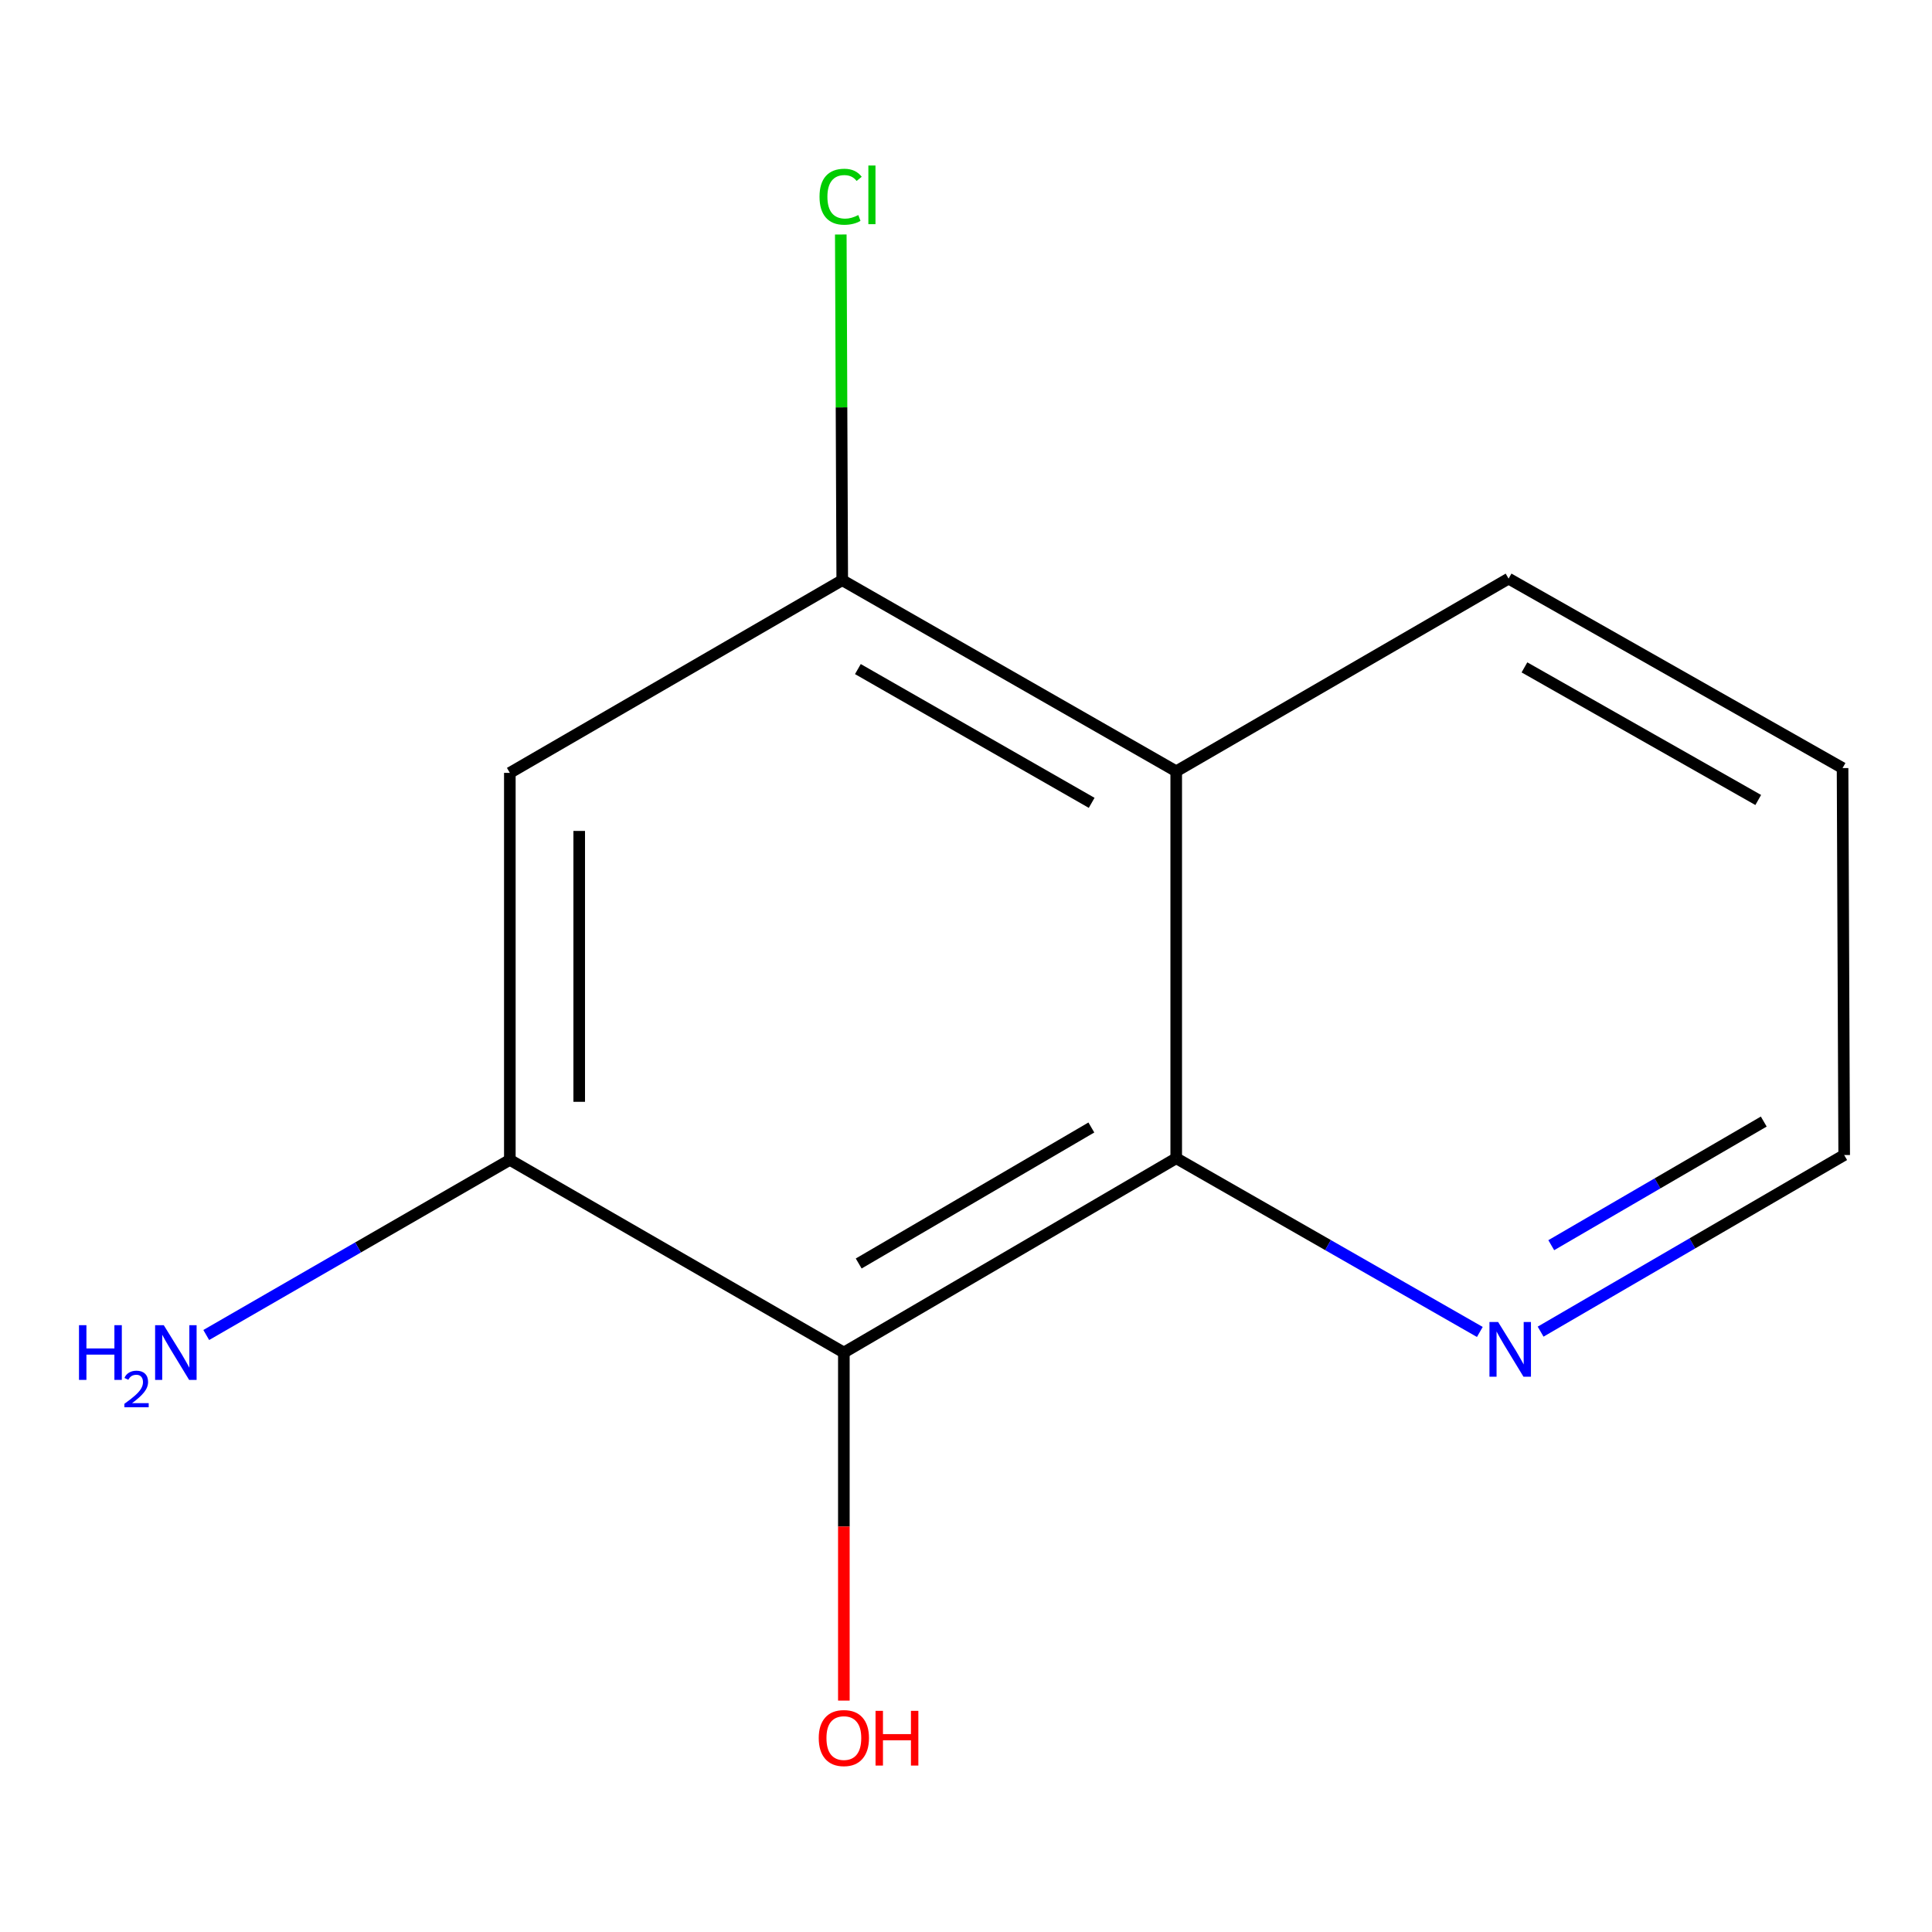 <?xml version='1.0' encoding='iso-8859-1'?>
<svg version='1.1' baseProfile='full'
              xmlns='http://www.w3.org/2000/svg'
                      xmlns:rdkit='http://www.rdkit.org/xml'
                      xmlns:xlink='http://www.w3.org/1999/xlink'
                  xml:space='preserve'
width='1000px' height='1000px' viewBox='0 0 1000 1000'>
<!-- END OF HEADER -->
<rect style='opacity:1.0;fill:#FFFFFF;stroke:none' width='1000' height='1000' x='0' y='0'> </rect>
<path class='bond-0' d='M 608.81,599.503 L 436.78,700.071' style='fill:none;fill-rule:evenodd;stroke:#000000;stroke-width:6px;stroke-linecap:butt;stroke-linejoin:miter;stroke-opacity:1' />
<path class='bond-0' d='M 564.882,583.586 L 444.461,653.984' style='fill:none;fill-rule:evenodd;stroke:#000000;stroke-width:6px;stroke-linecap:butt;stroke-linejoin:miter;stroke-opacity:1' />
<path class='bond-1' d='M 608.81,599.503 L 608.81,399.223' style='fill:none;fill-rule:evenodd;stroke:#000000;stroke-width:6px;stroke-linecap:butt;stroke-linejoin:miter;stroke-opacity:1' />
<path class='bond-5' d='M 608.81,599.503 L 687.384,644.462' style='fill:none;fill-rule:evenodd;stroke:#000000;stroke-width:6px;stroke-linecap:butt;stroke-linejoin:miter;stroke-opacity:1' />
<path class='bond-5' d='M 687.384,644.462 L 765.959,689.421' style='fill:none;fill-rule:evenodd;stroke:#0000FF;stroke-width:6px;stroke-linecap:butt;stroke-linejoin:miter;stroke-opacity:1' />
<path class='bond-2' d='M 436.78,700.071 L 263.892,600.34' style='fill:none;fill-rule:evenodd;stroke:#000000;stroke-width:6px;stroke-linecap:butt;stroke-linejoin:miter;stroke-opacity:1' />
<path class='bond-7' d='M 436.78,700.071 L 436.78,790.149' style='fill:none;fill-rule:evenodd;stroke:#000000;stroke-width:6px;stroke-linecap:butt;stroke-linejoin:miter;stroke-opacity:1' />
<path class='bond-7' d='M 436.78,790.149 L 436.78,880.226' style='fill:none;fill-rule:evenodd;stroke:#FF0000;stroke-width:6px;stroke-linecap:butt;stroke-linejoin:miter;stroke-opacity:1' />
<path class='bond-3' d='M 608.81,399.223 L 435.942,300.311' style='fill:none;fill-rule:evenodd;stroke:#000000;stroke-width:6px;stroke-linecap:butt;stroke-linejoin:miter;stroke-opacity:1' />
<path class='bond-3' d='M 565.045,415.555 L 444.038,346.316' style='fill:none;fill-rule:evenodd;stroke:#000000;stroke-width:6px;stroke-linecap:butt;stroke-linejoin:miter;stroke-opacity:1' />
<path class='bond-9' d='M 608.81,399.223 L 780.84,299.493' style='fill:none;fill-rule:evenodd;stroke:#000000;stroke-width:6px;stroke-linecap:butt;stroke-linejoin:miter;stroke-opacity:1' />
<path class='bond-6' d='M 263.892,600.34 L 185.323,645.669' style='fill:none;fill-rule:evenodd;stroke:#000000;stroke-width:6px;stroke-linecap:butt;stroke-linejoin:miter;stroke-opacity:1' />
<path class='bond-6' d='M 185.323,645.669 L 106.754,690.997' style='fill:none;fill-rule:evenodd;stroke:#0000FF;stroke-width:6px;stroke-linecap:butt;stroke-linejoin:miter;stroke-opacity:1' />
<path class='bond-13' d='M 263.892,600.34 L 263.892,400.041' style='fill:none;fill-rule:evenodd;stroke:#000000;stroke-width:6px;stroke-linecap:butt;stroke-linejoin:miter;stroke-opacity:1' />
<path class='bond-13' d='M 299.802,570.296 L 299.802,430.086' style='fill:none;fill-rule:evenodd;stroke:#000000;stroke-width:6px;stroke-linecap:butt;stroke-linejoin:miter;stroke-opacity:1' />
<path class='bond-4' d='M 435.942,300.311 L 263.892,400.041' style='fill:none;fill-rule:evenodd;stroke:#000000;stroke-width:6px;stroke-linecap:butt;stroke-linejoin:miter;stroke-opacity:1' />
<path class='bond-8' d='M 435.942,300.311 L 435.566,210.843' style='fill:none;fill-rule:evenodd;stroke:#000000;stroke-width:6px;stroke-linecap:butt;stroke-linejoin:miter;stroke-opacity:1' />
<path class='bond-8' d='M 435.566,210.843 L 435.19,121.376' style='fill:none;fill-rule:evenodd;stroke:#00CC00;stroke-width:6px;stroke-linecap:butt;stroke-linejoin:miter;stroke-opacity:1' />
<path class='bond-10' d='M 797.417,689.258 L 875.981,643.553' style='fill:none;fill-rule:evenodd;stroke:#0000FF;stroke-width:6px;stroke-linecap:butt;stroke-linejoin:miter;stroke-opacity:1' />
<path class='bond-10' d='M 875.981,643.553 L 954.545,597.847' style='fill:none;fill-rule:evenodd;stroke:#000000;stroke-width:6px;stroke-linecap:butt;stroke-linejoin:miter;stroke-opacity:1' />
<path class='bond-10' d='M 802.929,644.507 L 857.924,612.513' style='fill:none;fill-rule:evenodd;stroke:#0000FF;stroke-width:6px;stroke-linecap:butt;stroke-linejoin:miter;stroke-opacity:1' />
<path class='bond-10' d='M 857.924,612.513 L 912.918,580.519' style='fill:none;fill-rule:evenodd;stroke:#000000;stroke-width:6px;stroke-linecap:butt;stroke-linejoin:miter;stroke-opacity:1' />
<path class='bond-11' d='M 780.84,299.493 L 953.708,397.548' style='fill:none;fill-rule:evenodd;stroke:#000000;stroke-width:6px;stroke-linecap:butt;stroke-linejoin:miter;stroke-opacity:1' />
<path class='bond-11' d='M 789.053,345.436 L 910.06,414.074' style='fill:none;fill-rule:evenodd;stroke:#000000;stroke-width:6px;stroke-linecap:butt;stroke-linejoin:miter;stroke-opacity:1' />
<path class='bond-12' d='M 954.545,597.847 L 953.708,397.548' style='fill:none;fill-rule:evenodd;stroke:#000000;stroke-width:6px;stroke-linecap:butt;stroke-linejoin:miter;stroke-opacity:1' />
<path  class='atom-6' d='M 775.418 684.255
L 784.698 699.255
Q 785.618 700.735, 787.098 703.415
Q 788.578 706.095, 788.658 706.255
L 788.658 684.255
L 792.418 684.255
L 792.418 712.575
L 788.538 712.575
L 778.578 696.175
Q 777.418 694.255, 776.178 692.055
Q 774.978 689.855, 774.618 689.175
L 774.618 712.575
L 770.938 712.575
L 770.938 684.255
L 775.418 684.255
' fill='#0000FF'/>
<path  class='atom-7' d='M 40.892 685.911
L 44.732 685.911
L 44.732 697.951
L 59.212 697.951
L 59.212 685.911
L 63.052 685.911
L 63.052 714.231
L 59.212 714.231
L 59.212 701.151
L 44.732 701.151
L 44.732 714.231
L 40.892 714.231
L 40.892 685.911
' fill='#0000FF'/>
<path  class='atom-7' d='M 64.424 713.238
Q 65.111 711.469, 66.748 710.492
Q 68.384 709.489, 70.655 709.489
Q 73.48 709.489, 75.064 711.02
Q 76.648 712.551, 76.648 715.27
Q 76.648 718.042, 74.588 720.63
Q 72.556 723.217, 68.332 726.279
L 76.964 726.279
L 76.964 728.391
L 64.372 728.391
L 64.372 726.622
Q 67.856 724.141, 69.916 722.293
Q 72.001 720.445, 73.004 718.782
Q 74.008 717.118, 74.008 715.402
Q 74.008 713.607, 73.11 712.604
Q 72.212 711.601, 70.655 711.601
Q 69.15 711.601, 68.147 712.208
Q 67.144 712.815, 66.431 714.162
L 64.424 713.238
' fill='#0000FF'/>
<path  class='atom-7' d='M 84.764 685.911
L 94.044 700.911
Q 94.964 702.391, 96.444 705.071
Q 97.924 707.751, 98.004 707.911
L 98.004 685.911
L 101.764 685.911
L 101.764 714.231
L 97.884 714.231
L 87.924 697.831
Q 86.764 695.911, 85.524 693.711
Q 84.324 691.511, 83.964 690.831
L 83.964 714.231
L 80.284 714.231
L 80.284 685.911
L 84.764 685.911
' fill='#0000FF'/>
<path  class='atom-8' d='M 423.78 899.612
Q 423.78 892.812, 427.14 889.012
Q 430.5 885.212, 436.78 885.212
Q 443.06 885.212, 446.42 889.012
Q 449.78 892.812, 449.78 899.612
Q 449.78 906.492, 446.38 910.412
Q 442.98 914.292, 436.78 914.292
Q 430.54 914.292, 427.14 910.412
Q 423.78 906.532, 423.78 899.612
M 436.78 911.092
Q 441.1 911.092, 443.42 908.212
Q 445.78 905.292, 445.78 899.612
Q 445.78 894.052, 443.42 891.252
Q 441.1 888.412, 436.78 888.412
Q 432.46 888.412, 430.1 891.212
Q 427.78 894.012, 427.78 899.612
Q 427.78 905.332, 430.1 908.212
Q 432.46 911.092, 436.78 911.092
' fill='#FF0000'/>
<path  class='atom-8' d='M 453.18 885.532
L 457.02 885.532
L 457.02 897.572
L 471.5 897.572
L 471.5 885.532
L 475.34 885.532
L 475.34 913.852
L 471.5 913.852
L 471.5 900.772
L 457.02 900.772
L 457.02 913.852
L 453.18 913.852
L 453.18 885.532
' fill='#FF0000'/>
<path  class='atom-9' d='M 424.184 101.829
Q 424.184 94.789, 427.464 91.109
Q 430.784 87.389, 437.064 87.389
Q 442.904 87.389, 446.024 91.509
L 443.384 93.669
Q 441.104 90.669, 437.064 90.669
Q 432.784 90.669, 430.504 93.549
Q 428.264 96.389, 428.264 101.829
Q 428.264 107.429, 430.584 110.309
Q 432.944 113.189, 437.504 113.189
Q 440.624 113.189, 444.264 111.309
L 445.384 114.309
Q 443.904 115.269, 441.664 115.829
Q 439.424 116.389, 436.944 116.389
Q 430.784 116.389, 427.464 112.629
Q 424.184 108.869, 424.184 101.829
' fill='#00CC00'/>
<path  class='atom-9' d='M 449.464 85.669
L 453.144 85.669
L 453.144 116.029
L 449.464 116.029
L 449.464 85.669
' fill='#00CC00'/>
</svg>
